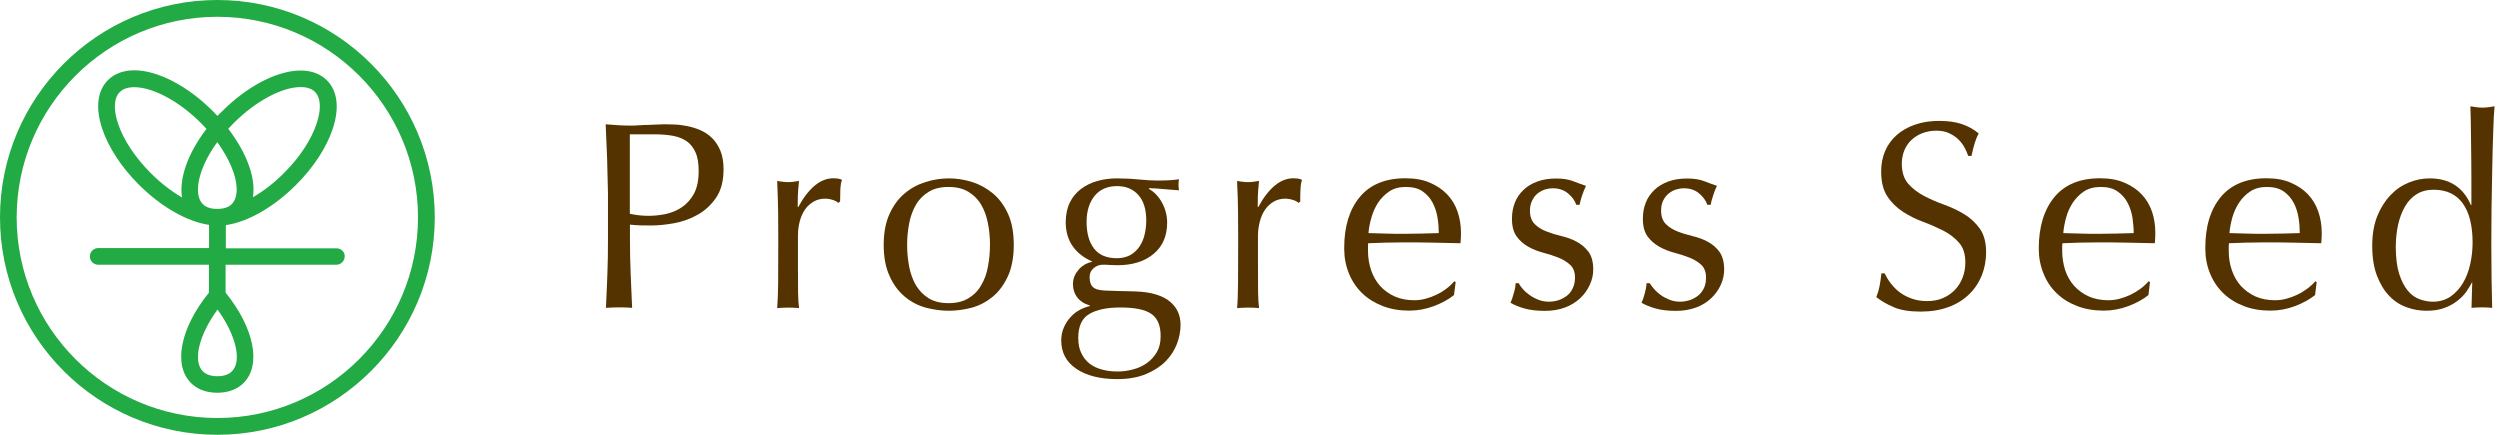 <?xml version="1.0" encoding="utf-8"?>
<!-- Generator: Adobe Illustrator 23.1.1, SVG Export Plug-In . SVG Version: 6.00 Build 0)  -->
<svg version="1.1" id="レイヤー_1" xmlns="http://www.w3.org/2000/svg" xmlns:xlink="http://www.w3.org/1999/xlink" x="0px"
	 y="0px" viewBox="0 0 207 36" style="enable-background:new 0 0 207 36;" xml:space="preserve" width="207" height="36">
<style type="text/css">
	.st0{fill:none;}
	.st1{fill:#22AA44;}
	.st2{fill:#553300;}
</style>
<rect class="st0" width="207" height="36"/>
<g>
	<g>
		<path class="st1" d="M27.87,20.56h-9.17v-1.92c1.81-0.26,3.96-1.48,5.8-3.32c1.45-1.44,2.53-3.09,3.05-4.65
			c0.57-1.72,0.4-3.14-0.48-4.02c-0.53-0.53-1.28-0.81-2.18-0.81c-1.93,0-4.42,1.29-6.5,3.38C18.25,9.34,18.12,9.47,18,9.6
			c-0.13-0.14-0.25-0.27-0.38-0.4c-2.08-2.09-4.58-3.38-6.5-3.38c-0.89,0-1.65,0.28-2.18,0.81c-0.88,0.88-1.05,2.31-0.48,4.02
			c0.52,1.56,1.6,3.21,3.05,4.65c1.84,1.84,4,3.06,5.8,3.32v1.92H8.13c-0.38,0-0.69,0.31-0.69,0.69c0,0.38,0.31,0.69,0.69,0.69h9.17
			v2.31c-2.37,2.93-2.98,5.98-1.49,7.48c0.45,0.45,1.06,0.72,1.79,0.79c0.01,0,0.2,0.02,0.39,0.02c0.19,0,0.38-0.02,0.39-0.02
			c0.73-0.07,1.34-0.34,1.79-0.79c1.49-1.49,0.88-4.55-1.49-7.48v-2.31h9.17c0.38,0,0.69-0.31,0.69-0.69
			C28.56,20.87,28.25,20.56,27.87,20.56z M16.79,16.9c-0.79-0.79-0.42-2.91,1.2-5.13c0.61,0.84,1.07,1.7,1.35,2.52
			c0.39,1.17,0.34,2.12-0.15,2.61c-0.22,0.23-0.55,0.35-0.95,0.39c-0.08,0-0.17,0.01-0.25,0.01c-0.08,0-0.17-0.01-0.25-0.01
			C17.34,17.26,17.02,17.13,16.79,16.9z M19.36,10.18c1.81-1.8,3.98-2.97,5.53-2.97c0.52,0,0.93,0.13,1.19,0.4
			c0.48,0.48,0.54,1.43,0.14,2.61c-0.45,1.36-1.41,2.82-2.71,4.11c-0.81,0.82-1.7,1.5-2.57,2c0.12-0.72,0.03-1.56-0.28-2.48
			c-0.35-1.05-0.96-2.14-1.76-3.19C19.05,10.5,19.2,10.34,19.36,10.18z M9.77,10.22C9.38,9.05,9.43,8.1,9.92,7.62
			c0.27-0.27,0.67-0.4,1.2-0.4c1.55,0,3.72,1.17,5.52,2.97c0.16,0.16,0.31,0.32,0.46,0.48c-1.55,2.01-2.28,4.12-2.03,5.68
			c-0.87-0.51-1.77-1.19-2.58-2.01C11.19,13.04,10.22,11.58,9.77,10.22z M19.2,30.75c-0.22,0.22-0.53,0.35-0.93,0.39
			c-0.04,0-0.13,0.01-0.27,0.01c-0.15,0-0.24-0.01-0.27-0.01c-0.4-0.04-0.71-0.17-0.93-0.39c-0.86-0.86-0.32-3.02,1.21-5.12
			C19.53,27.73,20.06,29.89,19.2,30.75z"/>
		<path class="st1" d="M18,36C8.07,36,0,27.93,0,18C0,8.07,8.07,0,18,0c9.92,0,18,8.07,18,18C36,27.93,27.92,36,18,36L18,36z
			 M18,1.39C8.84,1.39,1.38,8.84,1.38,18c0,9.16,7.45,16.61,16.62,16.61c9.16,0,16.61-7.45,16.61-16.61
			C34.61,8.84,27.16,1.39,18,1.39L18,1.39z"/>
	</g>
	<g>
		<path class="st2" d="M50.27,13.16c-0.04-0.94-0.08-1.89-0.12-2.87c0.35,0.03,0.71,0.06,1.07,0.08c0.36,0.02,0.72,0.03,1.08,0.03
			c0.18,0,0.39-0.01,0.64-0.03c0.25-0.01,0.51-0.03,0.77-0.03c0.26-0.01,0.51-0.02,0.74-0.03c0.24-0.01,0.44-0.02,0.6-0.02
			c0.22,0,0.5,0.01,0.82,0.02c0.32,0.01,0.67,0.06,1.03,0.13c0.36,0.07,0.72,0.18,1.07,0.33c0.35,0.15,0.68,0.36,0.97,0.64
			c0.29,0.28,0.52,0.63,0.7,1.05c0.18,0.42,0.27,0.94,0.27,1.56c0,0.98-0.21,1.76-0.63,2.37c-0.42,0.6-0.94,1.08-1.55,1.41
			c-0.61,0.34-1.27,0.57-1.95,0.69c-0.69,0.12-1.3,0.18-1.83,0.18c-0.34,0-0.65,0-0.93-0.01c-0.28-0.01-0.57-0.03-0.86-0.06v1.22
			c0,0.97,0.02,1.93,0.06,2.88c0.04,0.95,0.08,1.88,0.12,2.79c-0.34-0.03-0.7-0.04-1.08-0.04c-0.38,0-0.75,0.02-1.09,0.04
			c0.05-0.91,0.08-1.84,0.12-2.79c0.04-0.95,0.05-1.9,0.05-2.88v-3.81C50.32,15.05,50.3,14.1,50.27,13.16z M53.71,17.87
			c0.46,0,0.93-0.05,1.42-0.15c0.49-0.11,0.93-0.29,1.34-0.57c0.4-0.27,0.74-0.65,1-1.13c0.25-0.48,0.38-1.1,0.38-1.85
			c0-0.63-0.08-1.15-0.26-1.55c-0.18-0.4-0.42-0.71-0.74-0.93c-0.32-0.22-0.71-0.37-1.16-0.45c-0.46-0.08-0.97-0.12-1.55-0.12h-1.99
			v6.58C52.64,17.81,53.16,17.87,53.71,17.87z"/>
		<path class="st2" d="M68.97,16.56c-0.21-0.07-0.43-0.11-0.65-0.11c-0.35,0-0.67,0.08-0.95,0.24c-0.28,0.17-0.52,0.38-0.71,0.65
			c-0.19,0.28-0.34,0.6-0.44,0.98c-0.1,0.38-0.15,0.78-0.15,1.21v2.44c0,0.98,0,1.74,0.01,2.27c0.01,0.52,0.04,0.95,0.08,1.27
			c-0.29-0.03-0.59-0.04-0.88-0.04c-0.33,0-0.64,0.02-0.93,0.04c0.04-0.5,0.07-1.19,0.08-2.05c0.01-0.86,0.01-1.92,0.01-3.18v-0.71
			c0-0.58,0-1.24-0.01-2c-0.01-0.75-0.04-1.62-0.08-2.59c0.16,0.03,0.32,0.06,0.47,0.07c0.15,0.02,0.3,0.03,0.46,0.03
			c0.13,0,0.27-0.01,0.42-0.03c0.14-0.02,0.3-0.05,0.46-0.07c-0.06,0.53-0.09,0.95-0.1,1.26c0,0.31-0.01,0.61-0.01,0.89l0.04,0.02
			c0.87-1.6,1.85-2.39,2.92-2.39c0.13,0,0.25,0.01,0.34,0.02c0.1,0.01,0.22,0.05,0.37,0.11c-0.08,0.18-0.12,0.45-0.14,0.81
			c-0.01,0.36-0.02,0.69-0.02,0.99L69.4,16.8C69.33,16.71,69.18,16.63,68.97,16.56z"/>
		<path class="st2" d="M73.65,17.72c0.32-0.7,0.73-1.27,1.25-1.7c0.52-0.44,1.1-0.75,1.74-0.95c0.64-0.2,1.28-0.3,1.92-0.3
			c0.65,0,1.29,0.1,1.93,0.3c0.63,0.2,1.21,0.52,1.73,0.95c0.52,0.44,0.94,1.01,1.25,1.7c0.32,0.7,0.47,1.56,0.47,2.56
			c0,1.01-0.16,1.86-0.47,2.56c-0.32,0.7-0.73,1.27-1.25,1.71c-0.52,0.43-1.09,0.74-1.73,0.92c-0.64,0.17-1.28,0.26-1.93,0.26
			c-0.64,0-1.28-0.09-1.92-0.26c-0.64-0.18-1.22-0.48-1.74-0.92c-0.52-0.44-0.94-1-1.25-1.71c-0.32-0.7-0.48-1.55-0.48-2.56
			C73.17,19.28,73.33,18.42,73.65,17.72z M75.28,22.08c0.11,0.58,0.3,1.09,0.56,1.54c0.27,0.45,0.62,0.81,1.06,1.08
			c0.44,0.27,0.99,0.4,1.64,0.4c0.65,0,1.2-0.13,1.64-0.4c0.44-0.26,0.8-0.62,1.06-1.08c0.27-0.45,0.46-0.96,0.56-1.54
			c0.11-0.58,0.17-1.18,0.17-1.8s-0.05-1.22-0.17-1.79c-0.11-0.57-0.29-1.09-0.56-1.54c-0.26-0.45-0.62-0.8-1.06-1.07
			c-0.44-0.27-0.99-0.4-1.64-0.4c-0.65,0-1.2,0.13-1.64,0.4c-0.44,0.27-0.8,0.62-1.06,1.07c-0.26,0.45-0.45,0.97-0.56,1.54
			c-0.11,0.58-0.17,1.17-0.17,1.79S75.17,21.5,75.28,22.08z"/>
		<path class="st2" d="M88.58,16.77c0.22-0.45,0.53-0.82,0.92-1.12c0.39-0.29,0.84-0.52,1.35-0.66c0.51-0.15,1.05-0.22,1.63-0.22
			c0.28,0,0.55,0.01,0.81,0.02c0.26,0.01,0.59,0.03,0.99,0.07c0.34,0.03,0.64,0.05,0.91,0.07c0.27,0.01,0.48,0.02,0.64,0.02
			c0.82,0,1.42-0.04,1.79-0.11c-0.01,0.08-0.03,0.15-0.03,0.23c-0.01,0.08-0.01,0.16-0.01,0.23c0,0.07,0,0.15,0.01,0.23
			c0.01,0.08,0.02,0.16,0.03,0.23c-0.43-0.03-0.84-0.06-1.25-0.1c-0.4-0.04-0.81-0.07-1.21-0.08l-0.05,0.05
			c0.46,0.25,0.83,0.64,1.11,1.16c0.28,0.52,0.42,1.07,0.42,1.63c0,1.11-0.37,1.98-1.12,2.6c-0.75,0.63-1.75,0.94-3,0.94
			c-0.21,0-0.41-0.01-0.61-0.02c-0.2-0.02-0.4-0.02-0.61-0.02c-0.27,0-0.52,0.09-0.74,0.28c-0.23,0.19-0.34,0.43-0.34,0.73
			c0,0.39,0.09,0.67,0.28,0.84c0.18,0.18,0.53,0.27,1.03,0.29c0.41,0.02,0.82,0.03,1.22,0.04c0.4,0,0.81,0.02,1.22,0.03
			c0.68,0.02,1.26,0.1,1.74,0.25c0.48,0.15,0.87,0.34,1.17,0.6c0.3,0.25,0.52,0.54,0.66,0.86c0.14,0.32,0.21,0.68,0.21,1.06
			c0,0.52-0.1,1.04-0.3,1.57c-0.2,0.53-0.51,1.01-0.93,1.44c-0.42,0.43-0.96,0.78-1.63,1.06c-0.67,0.28-1.46,0.42-2.39,0.42
			c-1.43,0-2.56-0.29-3.39-0.86c-0.83-0.56-1.24-1.35-1.24-2.34c0-0.38,0.07-0.74,0.21-1.06c0.14-0.32,0.32-0.61,0.55-0.86
			c0.22-0.25,0.47-0.45,0.75-0.6c0.28-0.15,0.57-0.26,0.86-0.33v-0.05c-0.46-0.13-0.8-0.35-1.04-0.66c-0.24-0.31-0.36-0.68-0.36-1.1
			c0-0.25,0.05-0.49,0.14-0.69c0.09-0.21,0.22-0.39,0.37-0.56c0.15-0.16,0.32-0.29,0.51-0.4c0.19-0.1,0.38-0.17,0.55-0.2v-0.04
			c-0.68-0.3-1.21-0.71-1.59-1.25c-0.38-0.54-0.58-1.21-0.58-2.02C88.25,17.76,88.36,17.22,88.58,16.77z M95.33,25.99
			c-0.52-0.36-1.37-0.53-2.57-0.53c-1.11,0-1.96,0.18-2.57,0.54c-0.61,0.36-0.91,1.02-0.91,1.97c0,0.5,0.08,0.93,0.26,1.28
			c0.17,0.36,0.4,0.64,0.68,0.86c0.29,0.22,0.64,0.39,1.03,0.49c0.4,0.11,0.83,0.16,1.29,0.16c0.44,0,0.88-0.06,1.3-0.18
			c0.43-0.11,0.81-0.29,1.14-0.53c0.33-0.24,0.6-0.54,0.81-0.9c0.21-0.36,0.31-0.79,0.31-1.29C96.11,26.97,95.85,26.35,95.33,25.99z
			 M94.25,16.14c-0.44-0.49-1.03-0.73-1.75-0.73c-0.8,0-1.42,0.27-1.86,0.8c-0.44,0.54-0.67,1.26-0.67,2.16
			c0,0.93,0.2,1.66,0.61,2.2c0.41,0.54,1.04,0.81,1.89,0.81c0.43,0,0.79-0.09,1.1-0.25c0.3-0.17,0.56-0.4,0.76-0.69
			c0.2-0.29,0.35-0.62,0.44-1c0.09-0.38,0.14-0.77,0.14-1.18C94.91,17.33,94.69,16.63,94.25,16.14z"/>
		<path class="st2" d="M107.07,16.56c-0.21-0.07-0.44-0.11-0.65-0.11c-0.35,0-0.67,0.08-0.95,0.24c-0.28,0.17-0.52,0.38-0.71,0.65
			c-0.19,0.28-0.34,0.6-0.44,0.98c-0.1,0.38-0.16,0.78-0.16,1.21v2.44c0,0.98,0.01,1.74,0.01,2.27c0.01,0.52,0.04,0.95,0.08,1.27
			c-0.3-0.03-0.59-0.04-0.89-0.04c-0.33,0-0.64,0.02-0.93,0.04c0.05-0.5,0.07-1.19,0.08-2.05c0.01-0.86,0.01-1.92,0.01-3.18v-0.71
			c0-0.58,0-1.24-0.01-2c-0.01-0.75-0.03-1.62-0.08-2.59c0.16,0.03,0.32,0.06,0.46,0.07c0.15,0.02,0.3,0.03,0.47,0.03
			c0.13,0,0.27-0.01,0.42-0.03c0.15-0.02,0.3-0.05,0.47-0.07c-0.06,0.53-0.09,0.95-0.1,1.26c-0.01,0.31-0.01,0.61-0.01,0.89
			l0.04,0.02c0.87-1.6,1.85-2.39,2.92-2.39c0.14,0,0.25,0.01,0.34,0.02c0.09,0.01,0.22,0.05,0.37,0.11
			c-0.07,0.18-0.12,0.45-0.13,0.81c-0.02,0.36-0.02,0.69-0.02,0.99l-0.15,0.11C107.43,16.71,107.29,16.63,107.07,16.56z"/>
		<path class="st2" d="M112.59,16.31c0.86-1.03,2.12-1.55,3.78-1.55c0.78,0,1.46,0.12,2.03,0.37c0.57,0.24,1.05,0.57,1.43,0.97
			c0.39,0.41,0.67,0.88,0.86,1.43c0.18,0.54,0.28,1.12,0.28,1.75c0,0.14-0.01,0.29-0.01,0.43c-0.01,0.14-0.02,0.29-0.03,0.43
			c-0.8-0.02-1.59-0.03-2.37-0.05c-0.79-0.02-1.57-0.02-2.37-0.02c-0.49,0-0.97,0.01-1.45,0.02c-0.48,0.01-0.96,0.03-1.45,0.05
			c-0.02,0.07-0.02,0.18-0.02,0.33v0.29c0,0.58,0.09,1.11,0.26,1.62c0.17,0.5,0.42,0.93,0.74,1.29c0.32,0.36,0.72,0.65,1.2,0.87
			c0.47,0.21,1.02,0.32,1.64,0.32c0.3,0,0.6-0.04,0.91-0.12c0.31-0.08,0.61-0.19,0.9-0.33c0.3-0.14,0.58-0.31,0.83-0.5
			c0.26-0.19,0.48-0.4,0.67-0.62l0.11,0.06l-0.14,1.08c-0.44,0.36-0.99,0.66-1.65,0.91c-0.66,0.25-1.34,0.38-2.05,0.38
			c-0.8,0-1.52-0.12-2.18-0.37c-0.65-0.25-1.23-0.6-1.71-1.06c-0.48-0.46-0.85-1.01-1.11-1.65c-0.26-0.64-0.39-1.32-0.39-2.06
			C111.29,18.77,111.73,17.35,112.59,16.31z M115.03,15.85c-0.37,0.25-0.68,0.57-0.93,0.94c-0.24,0.38-0.43,0.79-0.55,1.24
			c-0.13,0.45-0.21,0.87-0.24,1.27c0.46,0.02,0.94,0.03,1.43,0.04c0.49,0.02,0.98,0.02,1.45,0.02c0.49,0,0.98-0.01,1.48-0.02
			c0.5-0.01,0.99-0.03,1.46-0.04c0-0.4-0.03-0.82-0.1-1.26c-0.07-0.44-0.2-0.86-0.4-1.24c-0.2-0.39-0.48-0.7-0.83-0.95
			c-0.35-0.25-0.82-0.37-1.4-0.37C115.86,15.48,115.4,15.6,115.03,15.85z"/>
		<path class="st2" d="M126.09,23.93c0.15,0.18,0.34,0.34,0.56,0.5c0.21,0.15,0.45,0.28,0.73,0.39c0.27,0.11,0.56,0.16,0.88,0.16
			c0.28,0,0.55-0.05,0.81-0.13c0.25-0.09,0.48-0.22,0.69-0.38c0.2-0.16,0.36-0.37,0.47-0.62c0.12-0.25,0.18-0.55,0.18-0.86
			c0-0.46-0.13-0.81-0.39-1.05c-0.25-0.24-0.58-0.44-0.96-0.6c-0.38-0.15-0.8-0.29-1.26-0.41c-0.46-0.12-0.88-0.29-1.26-0.5
			c-0.38-0.22-0.71-0.5-0.96-0.85c-0.26-0.36-0.39-0.84-0.39-1.46c0-0.49,0.08-0.94,0.24-1.34c0.16-0.41,0.4-0.75,0.71-1.05
			c0.31-0.3,0.69-0.53,1.15-0.7c0.46-0.17,0.98-0.25,1.57-0.25c0.55,0,1.01,0.07,1.39,0.22c0.38,0.14,0.73,0.28,1.07,0.39
			c-0.11,0.22-0.22,0.5-0.33,0.82c-0.1,0.32-0.17,0.57-0.2,0.75h-0.27c-0.12-0.35-0.35-0.67-0.69-0.95
			c-0.34-0.28-0.76-0.42-1.26-0.42c-0.22,0-0.45,0.04-0.67,0.11c-0.22,0.07-0.42,0.19-0.6,0.33c-0.18,0.14-0.32,0.34-0.44,0.58
			c-0.12,0.23-0.18,0.52-0.18,0.84c0,0.47,0.13,0.84,0.39,1.1c0.26,0.26,0.58,0.46,0.97,0.61c0.38,0.15,0.8,0.28,1.26,0.39
			c0.46,0.11,0.88,0.26,1.26,0.47c0.38,0.2,0.7,0.48,0.97,0.83c0.26,0.36,0.39,0.84,0.39,1.46c0,0.43-0.09,0.85-0.28,1.26
			c-0.18,0.41-0.45,0.79-0.8,1.12c-0.35,0.33-0.77,0.59-1.25,0.77c-0.49,0.18-1.04,0.28-1.67,0.28c-0.67,0-1.25-0.07-1.7-0.2
			c-0.46-0.13-0.84-0.29-1.15-0.47c0.09-0.19,0.18-0.45,0.27-0.79c0.1-0.33,0.15-0.61,0.15-0.83h0.27
			C125.82,23.6,125.94,23.76,126.09,23.93z"/>
		<path class="st2" d="M136.96,23.93c0.15,0.18,0.34,0.34,0.55,0.5c0.21,0.15,0.46,0.28,0.73,0.39c0.27,0.11,0.56,0.16,0.87,0.16
			c0.28,0,0.55-0.05,0.81-0.13c0.26-0.09,0.49-0.22,0.69-0.38c0.2-0.16,0.36-0.37,0.48-0.62c0.12-0.25,0.17-0.55,0.17-0.86
			c0-0.46-0.13-0.81-0.38-1.05c-0.26-0.24-0.58-0.44-0.97-0.6c-0.38-0.15-0.8-0.29-1.26-0.41c-0.46-0.12-0.88-0.29-1.26-0.5
			c-0.38-0.22-0.71-0.5-0.97-0.85c-0.26-0.36-0.39-0.84-0.39-1.46c0-0.49,0.08-0.94,0.24-1.34c0.16-0.41,0.4-0.75,0.71-1.05
			c0.31-0.3,0.69-0.53,1.15-0.7c0.46-0.17,0.98-0.25,1.58-0.25c0.55,0,1.01,0.07,1.39,0.22c0.38,0.14,0.73,0.28,1.07,0.39
			c-0.12,0.22-0.23,0.5-0.33,0.82c-0.1,0.32-0.17,0.57-0.2,0.75h-0.27c-0.12-0.35-0.35-0.67-0.69-0.95
			c-0.33-0.28-0.75-0.42-1.26-0.42c-0.22,0-0.44,0.04-0.67,0.11c-0.22,0.07-0.42,0.19-0.59,0.33c-0.18,0.14-0.33,0.34-0.45,0.58
			c-0.12,0.23-0.17,0.52-0.17,0.84c0,0.47,0.13,0.84,0.39,1.1c0.26,0.26,0.58,0.46,0.96,0.61c0.38,0.15,0.81,0.28,1.26,0.39
			c0.46,0.11,0.88,0.26,1.26,0.47c0.38,0.2,0.7,0.48,0.96,0.83c0.25,0.36,0.39,0.84,0.39,1.46c0,0.43-0.09,0.85-0.27,1.26
			c-0.19,0.41-0.45,0.79-0.8,1.12c-0.35,0.33-0.76,0.59-1.25,0.77c-0.49,0.18-1.04,0.28-1.66,0.28c-0.68,0-1.25-0.07-1.71-0.2
			c-0.46-0.13-0.84-0.29-1.15-0.47c0.09-0.19,0.18-0.45,0.27-0.79c0.09-0.33,0.14-0.61,0.14-0.83h0.27
			C136.69,23.6,136.81,23.76,136.96,23.93z"/>
		<path class="st2" d="M156.54,23.44c0.2,0.27,0.44,0.52,0.73,0.74c0.28,0.22,0.62,0.4,1.01,0.54c0.38,0.14,0.81,0.21,1.28,0.21
			c0.49,0,0.93-0.08,1.32-0.25c0.39-0.17,0.72-0.4,1-0.69c0.27-0.29,0.48-0.63,0.63-1.02c0.15-0.39,0.22-0.81,0.22-1.25
			c0-0.68-0.17-1.22-0.52-1.62c-0.35-0.4-0.78-0.73-1.3-1c-0.52-0.26-1.07-0.51-1.67-0.73c-0.6-0.22-1.16-0.5-1.67-0.83
			c-0.51-0.33-0.95-0.75-1.29-1.27c-0.35-0.51-0.52-1.21-0.52-2.08c0-0.62,0.11-1.18,0.33-1.69c0.22-0.51,0.54-0.95,0.96-1.32
			c0.42-0.37,0.93-0.66,1.52-0.86c0.59-0.21,1.25-0.31,1.99-0.31c0.7,0,1.32,0.08,1.84,0.25c0.52,0.17,1,0.43,1.44,0.79
			c-0.14,0.25-0.25,0.52-0.33,0.79c-0.09,0.28-0.18,0.64-0.27,1.07h-0.27c-0.07-0.21-0.17-0.43-0.3-0.68
			c-0.13-0.25-0.3-0.47-0.51-0.68c-0.21-0.21-0.47-0.38-0.77-0.52c-0.29-0.14-0.65-0.21-1.06-0.21c-0.42,0-0.79,0.07-1.14,0.2
			c-0.35,0.13-0.65,0.32-0.91,0.56c-0.26,0.24-0.46,0.53-0.6,0.87c-0.14,0.34-0.21,0.71-0.21,1.11c0,0.7,0.18,1.24,0.52,1.64
			c0.35,0.4,0.78,0.74,1.3,1.01c0.51,0.27,1.07,0.52,1.67,0.73c0.6,0.22,1.16,0.48,1.67,0.79c0.52,0.31,0.94,0.71,1.3,1.2
			c0.34,0.48,0.52,1.14,0.52,1.95c0,0.68-0.12,1.32-0.36,1.93c-0.25,0.61-0.6,1.13-1.07,1.58c-0.47,0.45-1.03,0.8-1.71,1.04
			c-0.67,0.25-1.44,0.37-2.29,0.37c-0.92,0-1.66-0.12-2.23-0.37c-0.56-0.24-1.04-0.52-1.43-0.83c0.13-0.33,0.22-0.65,0.27-0.92
			c0.06-0.27,0.1-0.62,0.15-1.05h0.27C156.18,22.9,156.33,23.17,156.54,23.44z"/>
		<path class="st2" d="M170.11,16.31c0.86-1.03,2.12-1.55,3.77-1.55c0.78,0,1.46,0.12,2.03,0.37c0.57,0.24,1.05,0.57,1.43,0.97
			c0.38,0.41,0.66,0.88,0.85,1.43c0.18,0.54,0.27,1.12,0.27,1.75c0,0.14-0.01,0.29-0.01,0.43c-0.01,0.14-0.02,0.29-0.03,0.43
			c-0.8-0.02-1.59-0.03-2.38-0.05c-0.78-0.02-1.57-0.02-2.37-0.02c-0.49,0-0.97,0.01-1.45,0.02c-0.48,0.01-0.96,0.03-1.45,0.05
			c-0.01,0.07-0.02,0.18-0.02,0.33v0.29c0,0.58,0.09,1.11,0.25,1.62c0.17,0.5,0.42,0.93,0.74,1.29c0.33,0.36,0.72,0.65,1.2,0.87
			c0.47,0.21,1.02,0.32,1.64,0.32c0.3,0,0.6-0.04,0.91-0.12c0.31-0.08,0.61-0.19,0.91-0.33c0.29-0.14,0.57-0.31,0.83-0.5
			c0.26-0.19,0.48-0.4,0.68-0.62l0.11,0.06l-0.13,1.08c-0.44,0.36-0.99,0.66-1.65,0.91c-0.66,0.25-1.34,0.38-2.05,0.38
			c-0.79,0-1.52-0.12-2.18-0.37c-0.66-0.25-1.23-0.6-1.71-1.06c-0.48-0.46-0.85-1.01-1.1-1.65c-0.26-0.64-0.39-1.32-0.39-2.06
			C168.81,18.77,169.25,17.35,170.11,16.31z M172.55,15.85c-0.37,0.25-0.68,0.57-0.93,0.94c-0.24,0.38-0.43,0.79-0.55,1.24
			c-0.12,0.45-0.2,0.87-0.23,1.27c0.46,0.02,0.93,0.03,1.43,0.04c0.5,0.02,0.98,0.02,1.45,0.02c0.49,0,0.98-0.01,1.49-0.02
			c0.5-0.01,0.99-0.03,1.46-0.04c0-0.4-0.04-0.82-0.1-1.26c-0.07-0.44-0.2-0.86-0.4-1.24c-0.2-0.39-0.48-0.7-0.84-0.95
			c-0.35-0.25-0.82-0.37-1.39-0.37C173.39,15.48,172.93,15.6,172.55,15.85z"/>
		<path class="st2" d="M183.88,16.31c0.86-1.03,2.12-1.55,3.78-1.55c0.78,0,1.46,0.12,2.02,0.37c0.57,0.24,1.05,0.57,1.43,0.97
			c0.38,0.41,0.66,0.88,0.85,1.43c0.18,0.54,0.28,1.12,0.28,1.75c0,0.14,0,0.29-0.01,0.43c-0.01,0.14-0.02,0.29-0.03,0.43
			c-0.8-0.02-1.59-0.03-2.37-0.05c-0.79-0.02-1.57-0.02-2.37-0.02c-0.49,0-0.97,0.01-1.45,0.02c-0.47,0.01-0.96,0.03-1.45,0.05
			c-0.01,0.07-0.02,0.18-0.02,0.33v0.29c0,0.58,0.08,1.11,0.26,1.62c0.17,0.5,0.42,0.93,0.74,1.29c0.33,0.36,0.73,0.65,1.2,0.87
			c0.47,0.21,1.02,0.32,1.64,0.32c0.3,0,0.6-0.04,0.91-0.12c0.31-0.08,0.61-0.19,0.91-0.33s0.57-0.31,0.83-0.5
			c0.26-0.19,0.49-0.4,0.68-0.62l0.11,0.06l-0.13,1.08c-0.45,0.36-0.99,0.66-1.65,0.91c-0.66,0.25-1.34,0.38-2.05,0.38
			c-0.8,0-1.52-0.12-2.18-0.37c-0.66-0.25-1.23-0.6-1.71-1.06c-0.48-0.46-0.85-1.01-1.11-1.65c-0.26-0.64-0.39-1.32-0.39-2.06
			C182.59,18.77,183.02,17.35,183.88,16.31z M186.32,15.85c-0.38,0.25-0.69,0.57-0.93,0.94c-0.25,0.38-0.43,0.79-0.56,1.24
			c-0.12,0.45-0.2,0.87-0.23,1.27c0.45,0.02,0.93,0.03,1.43,0.04c0.49,0.02,0.98,0.02,1.45,0.02c0.49,0,0.98-0.01,1.48-0.02
			c0.51-0.01,0.99-0.03,1.46-0.04c0-0.4-0.03-0.82-0.1-1.26c-0.07-0.44-0.2-0.86-0.4-1.24c-0.2-0.39-0.48-0.7-0.83-0.95
			c-0.36-0.25-0.82-0.37-1.39-0.37C187.16,15.48,186.69,15.6,186.32,15.85z"/>
		<path class="st2" d="M204.67,23.4c-0.12,0.24-0.28,0.49-0.47,0.77c-0.2,0.27-0.45,0.53-0.76,0.76c-0.3,0.24-0.66,0.43-1.08,0.58
			c-0.41,0.15-0.89,0.22-1.44,0.22c-0.56,0-1.11-0.09-1.65-0.29c-0.54-0.19-1.02-0.5-1.44-0.94c-0.42-0.43-0.76-1-1.02-1.68
			c-0.26-0.68-0.39-1.51-0.39-2.47c0-0.95,0.14-1.76,0.42-2.46c0.28-0.69,0.65-1.27,1.1-1.74c0.45-0.47,0.95-0.81,1.52-1.04
			c0.57-0.23,1.14-0.34,1.72-0.34c1.64,0,2.78,0.74,3.41,2.21h0.04v-2.17c0-0.56,0-1.13-0.01-1.7c-0.01-0.57-0.01-1.11-0.02-1.63
			c-0.01-0.52-0.01-1-0.02-1.46c-0.01-0.46-0.02-0.86-0.03-1.22c0.18,0.03,0.35,0.05,0.51,0.08c0.16,0.02,0.33,0.03,0.49,0.03
			c0.16,0,0.32-0.01,0.48-0.03c0.15-0.02,0.33-0.05,0.52-0.08c-0.05,0.47-0.08,1.15-0.11,2.05c-0.03,0.89-0.06,1.88-0.08,2.95
			c-0.02,1.08-0.04,2.19-0.06,3.32c-0.01,1.14-0.02,2.18-0.02,3.13c0,1.01,0.01,1.93,0.02,2.74c0.02,0.81,0.03,1.65,0.05,2.5
			c-0.3-0.03-0.58-0.04-0.87-0.04c-0.26,0-0.55,0.02-0.84,0.04l0.06-2.11H204.67z M198.65,22.67c0.19,0.58,0.42,1.04,0.71,1.39
			c0.28,0.34,0.61,0.58,0.99,0.72c0.37,0.13,0.73,0.2,1.08,0.2c0.58,0,1.07-0.15,1.48-0.43c0.41-0.29,0.76-0.67,1.03-1.13
			c0.28-0.47,0.47-0.99,0.6-1.58c0.13-0.59,0.19-1.18,0.19-1.77c0-1.41-0.28-2.5-0.82-3.24c-0.55-0.75-1.35-1.12-2.41-1.12
			c-0.53,0-1,0.12-1.39,0.36c-0.39,0.24-0.72,0.58-0.97,1.02c-0.26,0.44-0.45,0.95-0.58,1.53c-0.13,0.59-0.19,1.21-0.19,1.88
			C198.38,21.37,198.47,22.1,198.65,22.67z"/>
	</g>
</g>
</svg>
